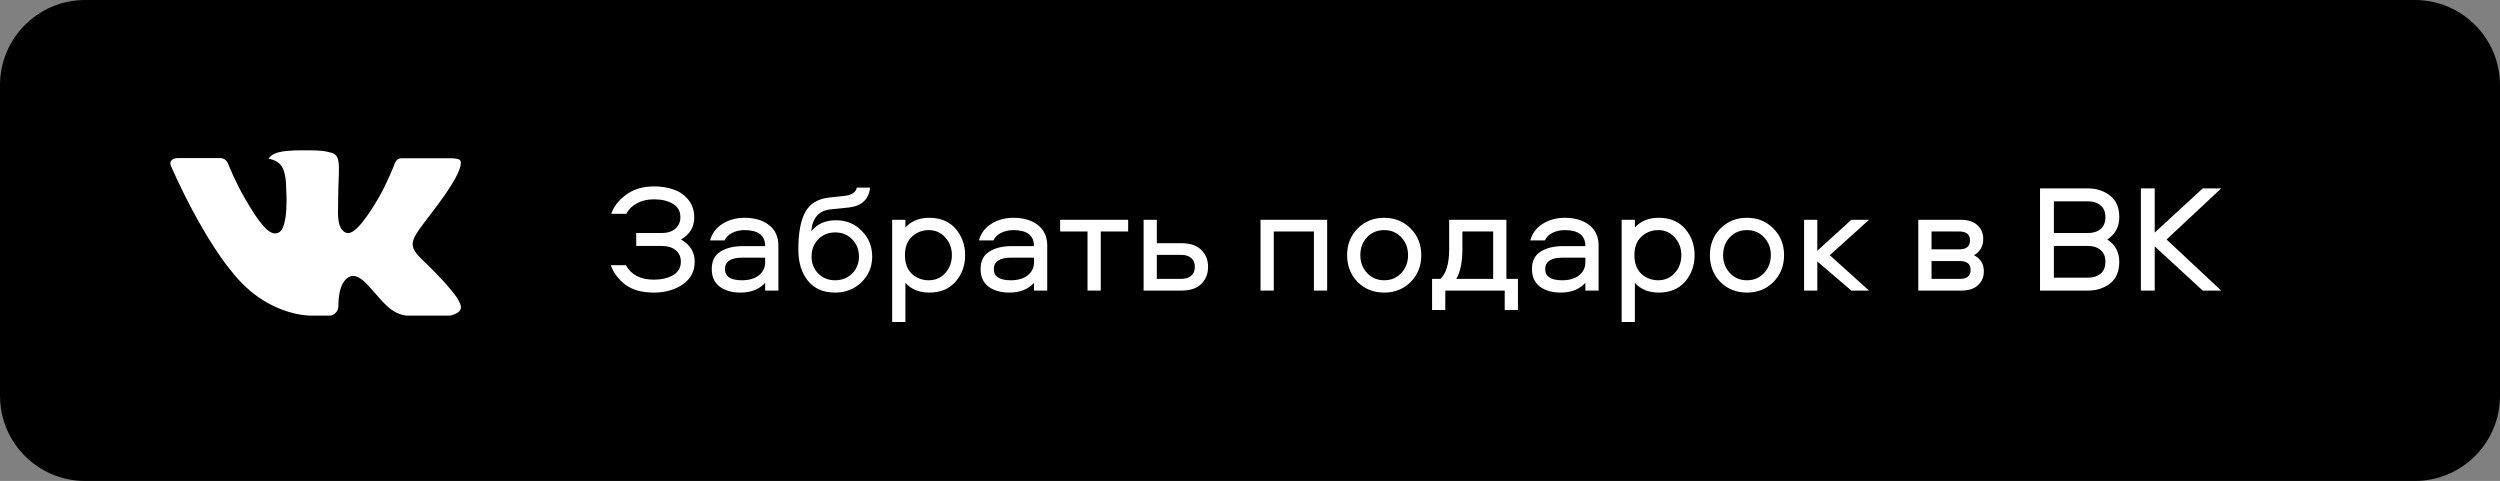 <?xml version="1.0" encoding="UTF-8"?> <svg xmlns="http://www.w3.org/2000/svg" width="499" height="96" viewBox="0 0 499 96" fill="none"><rect x="0" y="0" width="499" height="96" fill="#808080" stroke="none"/> <g clip-path="url(#clip0_219_667)"> <path d="M482 0H17C7.611 0 0 7.611 0 17V79C0 88.389 7.611 96 17 96H482C491.389 96 499 88.389 499 79V17C499 7.611 491.389 0 482 0Z" fill="black"></path> <path d="M135.898 52.257C135.898 51.253 135.55 50.475 134.854 49.922C134.178 49.37 133.246 49.093 132.059 49.093H126.991V46.513H132.059C133.205 46.513 134.117 46.226 134.792 45.653C135.468 45.059 135.806 44.291 135.806 43.349C135.806 42.141 135.304 41.25 134.301 40.677C133.318 40.083 132.069 39.786 130.554 39.786C129.223 39.786 128.076 40.052 127.113 40.585C126.151 41.097 125.455 41.793 125.025 42.673H122.015C122.486 41.24 123.468 39.971 124.963 38.865C126.479 37.759 128.342 37.206 130.554 37.206C131.966 37.206 133.257 37.411 134.424 37.82C135.591 38.209 136.574 38.885 137.372 39.848C138.171 40.81 138.57 41.998 138.57 43.411C138.57 45.315 137.69 46.779 135.929 47.803C137.751 48.827 138.662 50.311 138.662 52.257C138.662 54.161 137.864 55.666 136.267 56.772C134.669 57.857 132.755 58.4 130.523 58.4C128.147 58.4 126.253 57.878 124.84 56.833C123.428 55.769 122.455 54.468 121.922 52.932H124.933C125.977 54.857 127.84 55.82 130.523 55.82C132.038 55.82 133.308 55.523 134.332 54.929C135.376 54.315 135.898 53.424 135.898 52.257Z" fill="white"></path> <path d="M148.607 43.472C150.655 43.472 152.293 43.963 153.522 44.946C154.75 45.908 155.365 47.26 155.365 49.001V58H152.723V56.464C151.535 57.754 149.897 58.399 147.809 58.399C146.088 58.399 144.696 58 143.631 57.202C142.587 56.403 142.065 55.236 142.065 53.7C142.065 52.103 142.638 50.946 143.785 50.229C144.952 49.492 146.447 49.123 148.269 49.123H152.723C152.723 46.994 151.351 45.929 148.607 45.929C147.706 45.929 146.887 46.113 146.15 46.482C145.433 46.83 144.931 47.332 144.645 47.987H141.727C142.116 46.574 142.945 45.468 144.215 44.67C145.484 43.871 146.948 43.472 148.607 43.472ZM152.723 52.349V51.427H148.239C145.884 51.427 144.706 52.185 144.706 53.7C144.706 55.195 145.832 55.942 148.085 55.942C149.498 55.942 150.624 55.615 151.464 54.959C152.303 54.283 152.723 53.413 152.723 52.349Z" fill="white"></path> <path d="M166.904 43.963C168.931 43.963 170.631 44.669 172.003 46.082C173.395 47.475 174.091 49.185 174.091 51.212C174.091 53.218 173.385 54.918 171.972 56.311C170.559 57.703 168.798 58.399 166.689 58.399C164.334 58.399 162.522 57.611 161.252 56.034C159.982 54.457 159.348 52.379 159.348 49.799C159.348 46.502 159.808 44.014 160.73 42.335C161.651 40.635 163.269 39.663 165.583 39.417L168.501 39.11C169.996 38.946 170.835 38.393 171.02 37.451H173.661C173.579 38.516 173.19 39.407 172.494 40.123C171.818 40.82 170.805 41.25 169.453 41.413L165.798 41.782C163.443 42.048 162.153 43.512 161.928 46.174C163.075 44.7 164.733 43.963 166.904 43.963ZM166.689 55.942C168.061 55.942 169.197 55.492 170.098 54.59C170.999 53.669 171.45 52.543 171.45 51.212C171.45 49.84 170.999 48.693 170.098 47.772C169.218 46.85 168.081 46.389 166.689 46.389C165.337 46.389 164.211 46.85 163.31 47.772C162.43 48.693 161.989 49.84 161.989 51.212C161.989 52.543 162.43 53.669 163.31 54.59C164.211 55.492 165.337 55.942 166.689 55.942Z" fill="white"></path> <path d="M180.72 64.266H178.078V43.871H180.72V45.407C181.887 44.117 183.474 43.472 185.481 43.472C187.713 43.472 189.464 44.199 190.733 45.653C192.003 47.106 192.638 48.867 192.638 50.935C192.638 53.004 192.003 54.765 190.733 56.219C189.464 57.672 187.713 58.399 185.481 58.399C183.474 58.399 181.887 57.754 180.72 56.464V64.266ZM182.01 47.25C181.089 48.11 180.628 49.338 180.628 50.935C180.628 52.533 181.089 53.772 182.01 54.652C182.952 55.512 184.078 55.942 185.389 55.942C186.72 55.942 187.815 55.461 188.675 54.499C189.556 53.516 189.996 52.328 189.996 50.935C189.996 49.543 189.556 48.366 188.675 47.403C187.815 46.42 186.72 45.929 185.389 45.929C184.078 45.929 182.952 46.369 182.01 47.25Z" fill="white"></path> <path d="M202.269 43.472C204.317 43.472 205.955 43.963 207.184 44.946C208.413 45.908 209.027 47.26 209.027 49.001V58H206.385V56.464C205.198 57.754 203.56 58.399 201.471 58.399C199.751 58.399 198.358 58 197.294 57.202C196.249 56.403 195.727 55.236 195.727 53.7C195.727 52.103 196.3 50.946 197.447 50.229C198.614 49.492 200.109 49.123 201.932 49.123H206.385C206.385 46.994 205.013 45.929 202.269 45.929C201.368 45.929 200.549 46.113 199.812 46.482C199.096 46.83 198.594 47.332 198.307 47.987H195.389C195.778 46.574 196.608 45.468 197.877 44.67C199.147 43.871 200.611 43.472 202.269 43.472ZM206.385 52.349V51.427H201.901C199.546 51.427 198.369 52.185 198.369 53.7C198.369 55.195 199.495 55.942 201.747 55.942C203.16 55.942 204.286 55.615 205.126 54.959C205.966 54.283 206.385 53.413 206.385 52.349Z" fill="white"></path> <path d="M211.602 46.205V43.871H225.179V46.205H219.711V58H217.07V46.205H211.602Z" fill="white"></path> <path d="M230.904 48.54H235.818C237.559 48.54 238.88 48.99 239.781 49.891C240.682 50.772 241.132 51.898 241.132 53.27C241.132 54.642 240.682 55.779 239.781 56.679C238.88 57.56 237.559 58 235.818 58H228.262V43.871H230.904V48.54ZM230.904 55.666H235.726C236.607 55.666 237.282 55.461 237.753 55.051C238.245 54.642 238.491 54.048 238.491 53.27C238.491 52.492 238.245 51.898 237.753 51.489C237.282 51.079 236.607 50.874 235.726 50.874H230.904V55.666Z" fill="white"></path> <path d="M251.6 43.871H264.9V58H262.258V46.205H254.241V58H251.6V43.871Z" fill="white"></path> <path d="M276.287 43.472C278.396 43.472 280.158 44.188 281.57 45.622C282.983 47.035 283.69 48.806 283.69 50.935C283.69 53.065 282.983 54.847 281.57 56.28C280.158 57.693 278.396 58.399 276.287 58.399C274.158 58.399 272.386 57.693 270.974 56.28C269.581 54.847 268.885 53.065 268.885 50.935C268.885 48.806 269.581 47.035 270.974 45.622C272.386 44.188 274.158 43.472 276.287 43.472ZM272.878 54.499C273.779 55.461 274.915 55.942 276.287 55.942C277.659 55.942 278.796 55.461 279.697 54.499C280.598 53.536 281.048 52.349 281.048 50.935C281.048 49.502 280.598 48.315 279.697 47.373C278.816 46.41 277.68 45.929 276.287 45.929C274.895 45.929 273.748 46.41 272.847 47.373C271.967 48.315 271.526 49.502 271.526 50.935C271.526 52.349 271.977 53.536 272.878 54.499Z" fill="white"></path> <path d="M302.981 61.87H300.34V58H288.483V61.87H285.842V55.666H287.5C288.668 54.581 289.251 52.605 289.251 49.738V43.871H300.677V55.666H302.981V61.87ZM291.893 46.205V49.707C291.893 52.349 291.483 54.335 290.664 55.666H298.036V46.205H291.893Z" fill="white"></path> <path d="M312.322 43.472C314.369 43.472 316.008 43.963 317.236 44.946C318.465 45.908 319.079 47.26 319.079 49.001V58H316.438V56.464C315.25 57.754 313.612 58.399 311.523 58.399C309.803 58.399 308.411 58 307.346 57.202C306.301 56.403 305.779 55.236 305.779 53.7C305.779 52.103 306.353 50.946 307.499 50.229C308.667 49.492 310.161 49.123 311.984 49.123H316.438C316.438 46.994 315.066 45.929 312.322 45.929C311.421 45.929 310.602 46.113 309.864 46.482C309.148 46.83 308.646 47.332 308.359 47.987H305.441C305.831 46.574 306.66 45.468 307.929 44.67C309.199 43.871 310.663 43.472 312.322 43.472ZM316.438 52.349V51.427H311.953C309.598 51.427 308.421 52.185 308.421 53.7C308.421 55.195 309.547 55.942 311.8 55.942C313.212 55.942 314.339 55.615 315.178 54.959C316.018 54.283 316.438 53.413 316.438 52.349Z" fill="white"></path> <path d="M326.321 64.266H323.68V43.871H326.321V45.407C327.488 44.117 329.075 43.472 331.082 43.472C333.314 43.472 335.065 44.199 336.334 45.653C337.604 47.106 338.239 48.867 338.239 50.935C338.239 53.004 337.604 54.765 336.334 56.219C335.065 57.672 333.314 58.399 331.082 58.399C329.075 58.399 327.488 57.754 326.321 56.464V64.266ZM327.611 47.25C326.69 48.11 326.229 49.338 326.229 50.935C326.229 52.533 326.69 53.772 327.611 54.652C328.553 55.512 329.679 55.942 330.99 55.942C332.321 55.942 333.416 55.461 334.277 54.499C335.157 53.516 335.597 52.328 335.597 50.935C335.597 49.543 335.157 48.366 334.277 47.403C333.416 46.42 332.321 45.929 330.99 45.929C329.679 45.929 328.553 46.369 327.611 47.25Z" fill="white"></path> <path d="M348.697 43.472C350.806 43.472 352.567 44.188 353.98 45.622C355.393 47.035 356.099 48.806 356.099 50.935C356.099 53.065 355.393 54.847 353.98 56.28C352.567 57.693 350.806 58.399 348.697 58.399C346.567 58.399 344.796 57.693 343.383 56.28C341.991 54.847 341.295 53.065 341.295 50.935C341.295 48.806 341.991 47.035 343.383 45.622C344.796 44.188 346.567 43.472 348.697 43.472ZM345.288 54.499C346.189 55.461 347.325 55.942 348.697 55.942C350.069 55.942 351.205 55.461 352.106 54.499C353.007 53.536 353.458 52.349 353.458 50.935C353.458 49.502 353.007 48.315 352.106 47.373C351.226 46.41 350.089 45.929 348.697 45.929C347.305 45.929 346.158 46.41 345.257 47.373C344.376 48.315 343.936 49.502 343.936 50.935C343.936 52.349 344.387 53.536 345.288 54.499Z" fill="white"></path> <path d="M360.094 43.871H362.736V50.045L369.524 43.871H373.056L365.224 50.936L373.056 58H369.524L362.736 52.195V58H360.094V43.871Z" fill="white"></path> <path d="M394.01 50.936C395.321 51.611 395.976 52.697 395.976 54.191C395.976 55.297 395.587 56.209 394.809 56.925C394.051 57.642 392.935 58 391.461 58H382.891V43.871H391.338C392.812 43.871 393.928 44.229 394.686 44.946C395.464 45.642 395.853 46.554 395.853 47.68C395.853 49.154 395.239 50.239 394.01 50.936ZM385.533 55.666H391.184C392.618 55.666 393.334 55.072 393.334 53.884C393.334 52.697 392.618 52.103 391.184 52.103H385.533V55.666ZM385.533 49.769H391.062C392.495 49.769 393.212 49.175 393.212 47.987C393.212 46.799 392.495 46.205 391.062 46.205H385.533V49.769Z" fill="white"></path> <path d="M407.189 37.605H416.773C418.472 37.605 419.936 38.086 421.165 39.048C422.394 39.99 423.008 41.423 423.008 43.348C423.008 45.273 422.209 46.758 420.612 47.802C422.209 48.846 423.008 50.331 423.008 52.256C423.008 54.181 422.394 55.624 421.165 56.587C419.936 57.529 418.472 58 416.773 58H407.189V37.605ZM419.291 54.621C419.926 54.068 420.243 53.28 420.243 52.256C420.243 51.232 419.926 50.454 419.291 49.921C418.656 49.369 417.807 49.092 416.742 49.092H409.954V55.419H416.742C417.807 55.419 418.656 55.153 419.291 54.621ZM419.291 45.713C419.926 45.16 420.243 44.372 420.243 43.348C420.243 42.324 419.926 41.546 419.291 41.014C418.656 40.461 417.807 40.185 416.742 40.185H409.954V46.512H416.742C417.807 46.512 418.656 46.246 419.291 45.713Z" fill="white"></path> <path d="M432.446 47.802L443.35 58H439.664L430.081 49.184V58H427.316V37.605H430.081V46.42L439.664 37.605H443.35L432.446 47.802Z" fill="white"></path> <path d="M85.626 53.132C85.626 53.132 90.315 57.742 91.475 59.874C91.498 59.905 91.516 59.939 91.528 59.975C92 60.763 92.116 61.381 91.884 61.837C91.493 62.59 90.168 62.968 89.718 63H81.43C80.853 63 79.652 62.85 78.191 61.846C77.074 61.069 75.963 59.791 74.887 58.541C73.281 56.685 71.892 55.075 70.485 55.075C70.308 55.074 70.131 55.104 69.963 55.161C68.899 55.496 67.547 57.005 67.547 61.026C67.547 62.284 66.55 63 65.851 63H62.055C60.761 63 54.028 62.55 48.057 56.284C40.74 48.613 34.169 33.224 34.105 33.088C33.696 32.092 34.554 31.55 35.482 31.55H43.852C44.974 31.55 45.339 32.225 45.594 32.831C45.89 33.527 46.986 36.309 48.785 39.435C51.696 44.52 53.485 46.59 54.915 46.59C55.184 46.59 55.448 46.521 55.681 46.387C57.548 45.366 57.2 38.728 57.113 37.36C57.113 37.094 57.11 34.396 56.153 33.091C55.469 32.156 54.303 31.792 53.599 31.66C53.787 31.388 54.187 30.973 54.7 30.727C55.979 30.092 58.291 30 60.585 30H61.858C64.346 30.035 64.99 30.193 65.894 30.421C67.716 30.854 67.75 32.029 67.591 36.029C67.545 37.172 67.495 38.459 67.495 39.974C67.495 40.298 67.481 40.658 67.481 41.025C67.426 43.077 67.353 45.389 68.809 46.338C68.998 46.455 69.216 46.517 69.438 46.517C69.943 46.517 71.454 46.517 75.552 39.519C77.35 36.427 78.742 32.782 78.837 32.508C78.918 32.355 79.162 31.925 79.458 31.752C79.668 31.64 79.904 31.585 80.142 31.59H89.988C91.061 31.59 91.789 31.752 91.931 32.156C92.169 32.811 91.884 34.811 87.389 40.861C86.632 41.868 85.968 42.739 85.385 43.501C81.311 48.823 81.311 49.092 85.626 53.132Z" fill="white"></path> </g> <defs> <clipPath id="clip0_219_667"> <rect width="499" height="96" fill="white"></rect> </clipPath> </defs> </svg> 